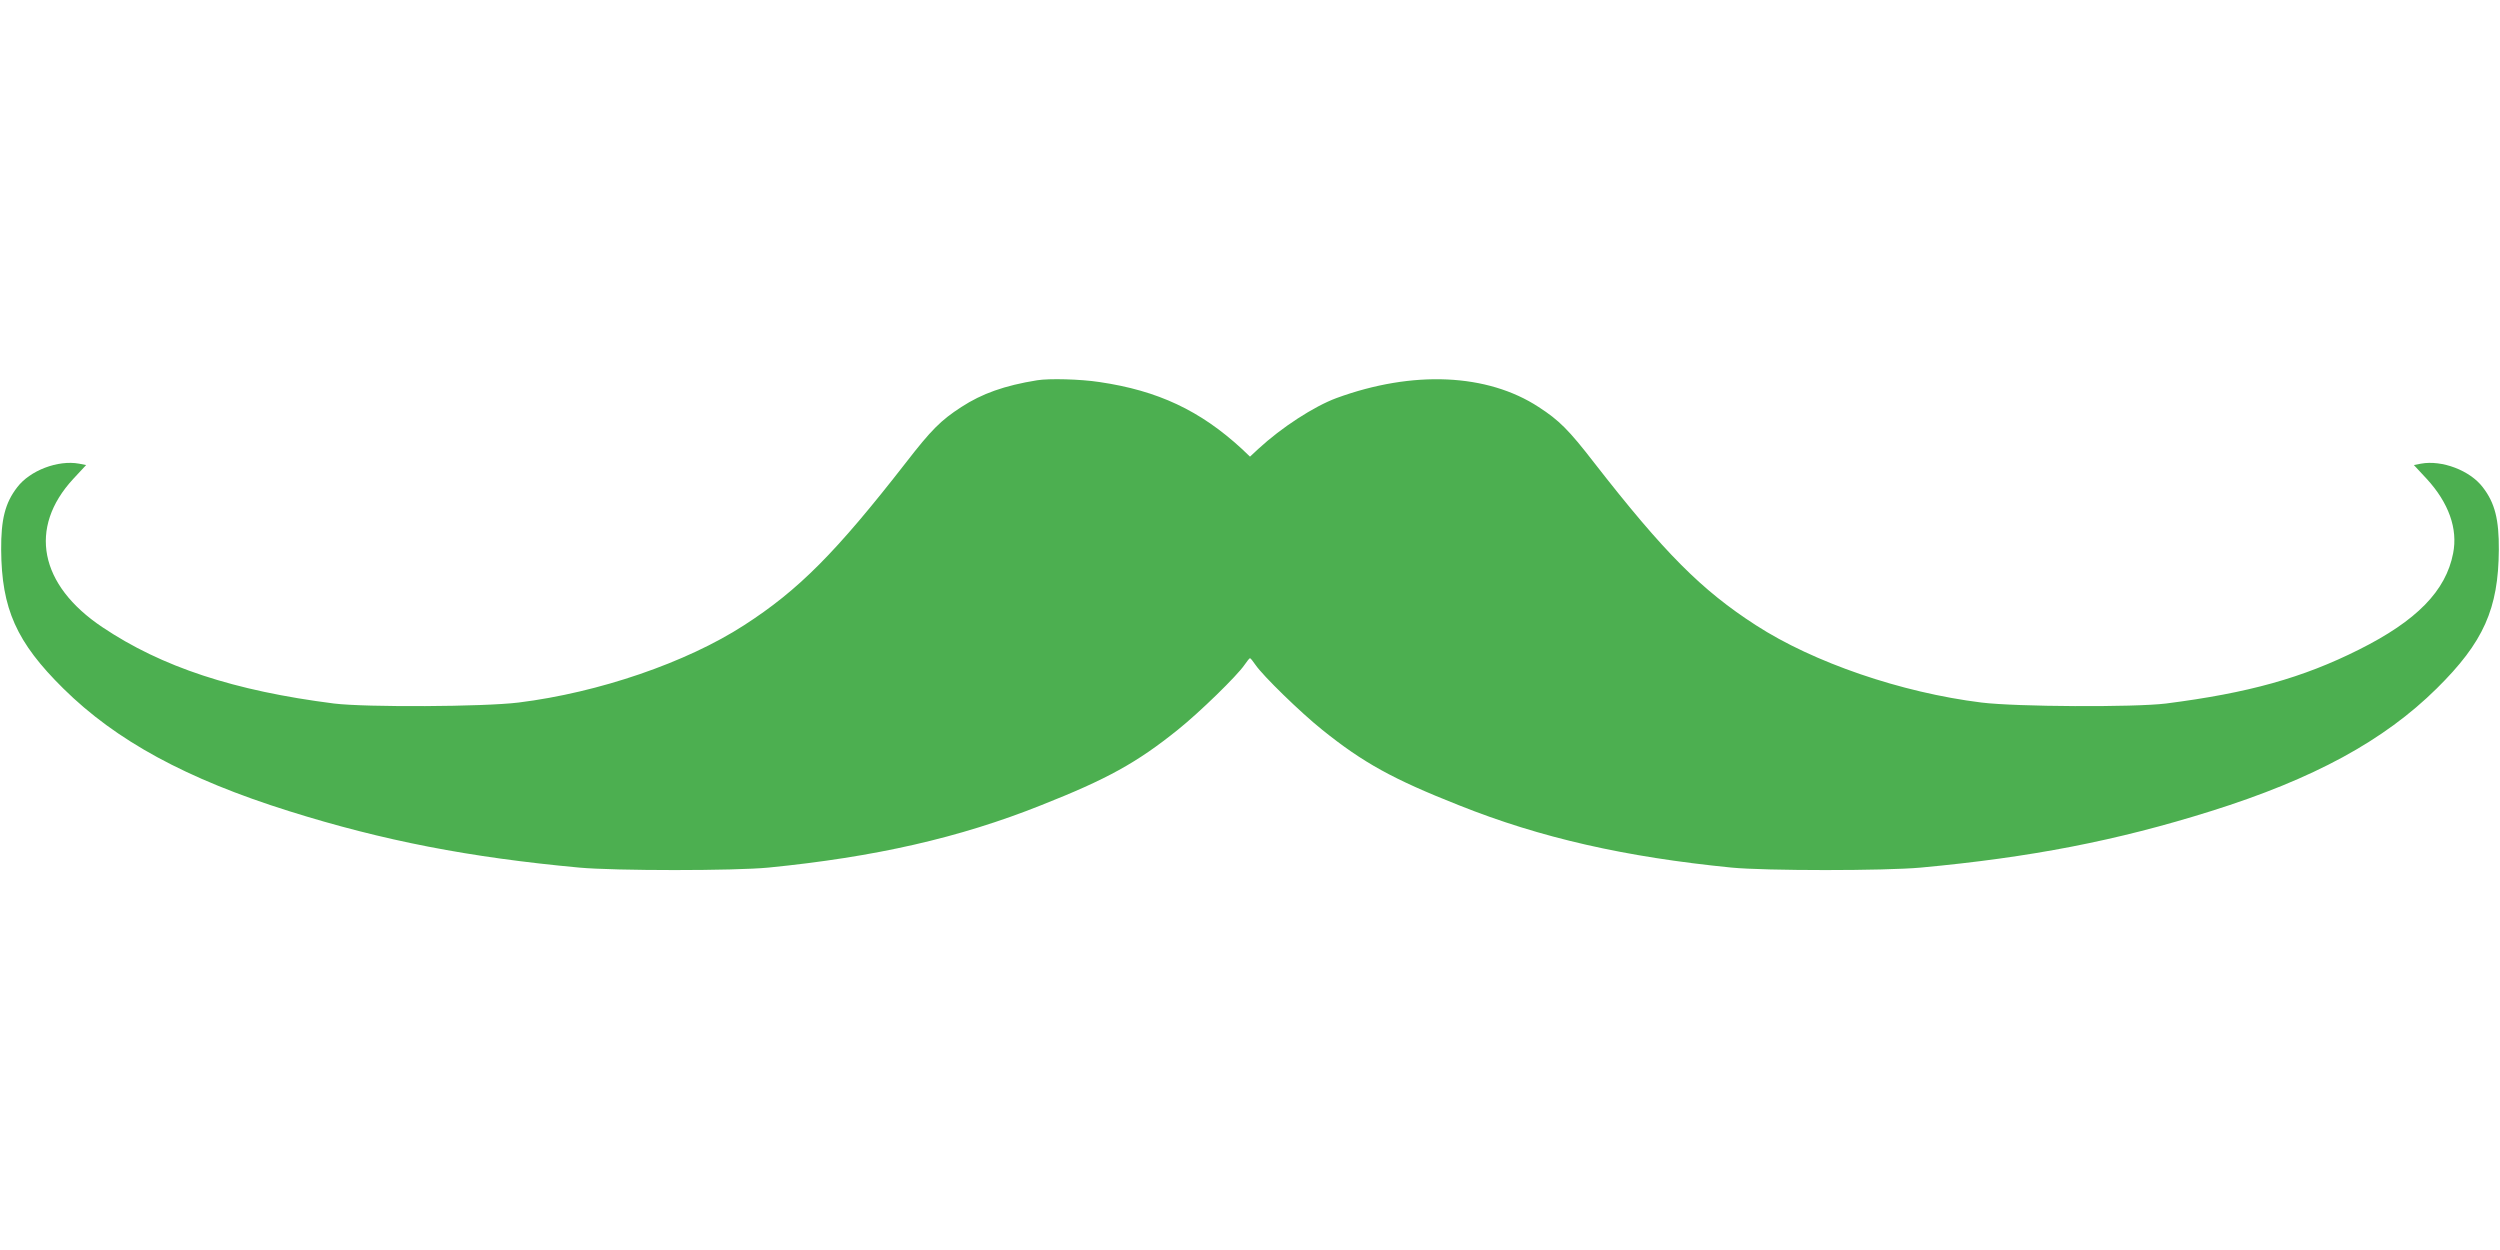 <?xml version="1.0" standalone="no"?>
<!DOCTYPE svg PUBLIC "-//W3C//DTD SVG 20010904//EN"
 "http://www.w3.org/TR/2001/REC-SVG-20010904/DTD/svg10.dtd">
<svg version="1.0" xmlns="http://www.w3.org/2000/svg"
 width="1280pt" height="640pt" viewBox="0 0 1280 640"
 preserveAspectRatio="xMidYMid meet">
<g transform="translate(0,640) scale(0.1,-0.1)"
fill="#4caf50" stroke="none">
<path d="M5310 4453 c-167 -27 -282 -68 -388 -137 -105 -68 -154 -117 -284
-285 -359 -461 -549 -652 -828 -832 -295 -191 -744 -345 -1155 -396 -179 -22
-781 -25 -945 -5 -511 65 -882 187 -1186 391 -323 216 -380 509 -149 759 l66
71 -36 7 c-108 20 -252 -35 -317 -121 -62 -80 -83 -165 -82 -320 2 -302 78
-473 318 -710 270 -267 630 -463 1156 -628 484 -152 924 -237 1485 -289 183
-17 797 -17 970 0 544 54 977 152 1395 319 339 134 491 218 701 387 111 89
303 276 341 332 13 19 25 34 28 34 3 0 15 -15 28 -34 38 -56 230 -243 341
-332 210 -169 362 -253 701 -387 418 -167 851 -265 1395 -319 173 -17 787 -17
970 0 561 52 1001 137 1485 289 526 165 886 361 1156 628 240 237 316 408 318
710 1 155 -20 240 -82 320 -65 86 -209 141 -317 121 l-36 -7 66 -71 c112 -122
160 -255 135 -381 -37 -192 -186 -345 -482 -493 -289 -145 -566 -222 -988
-276 -164 -20 -766 -17 -945 5 -411 51 -860 205 -1155 396 -279 180 -469 371
-828 832 -130 168 -179 217 -284 285 -263 172 -644 189 -1035 46 -116 -43
-282 -151 -400 -260 l-43 -40 -42 40 c-213 196 -429 298 -729 342 -98 15 -258
19 -319 9z"/>
</g>
</svg>
